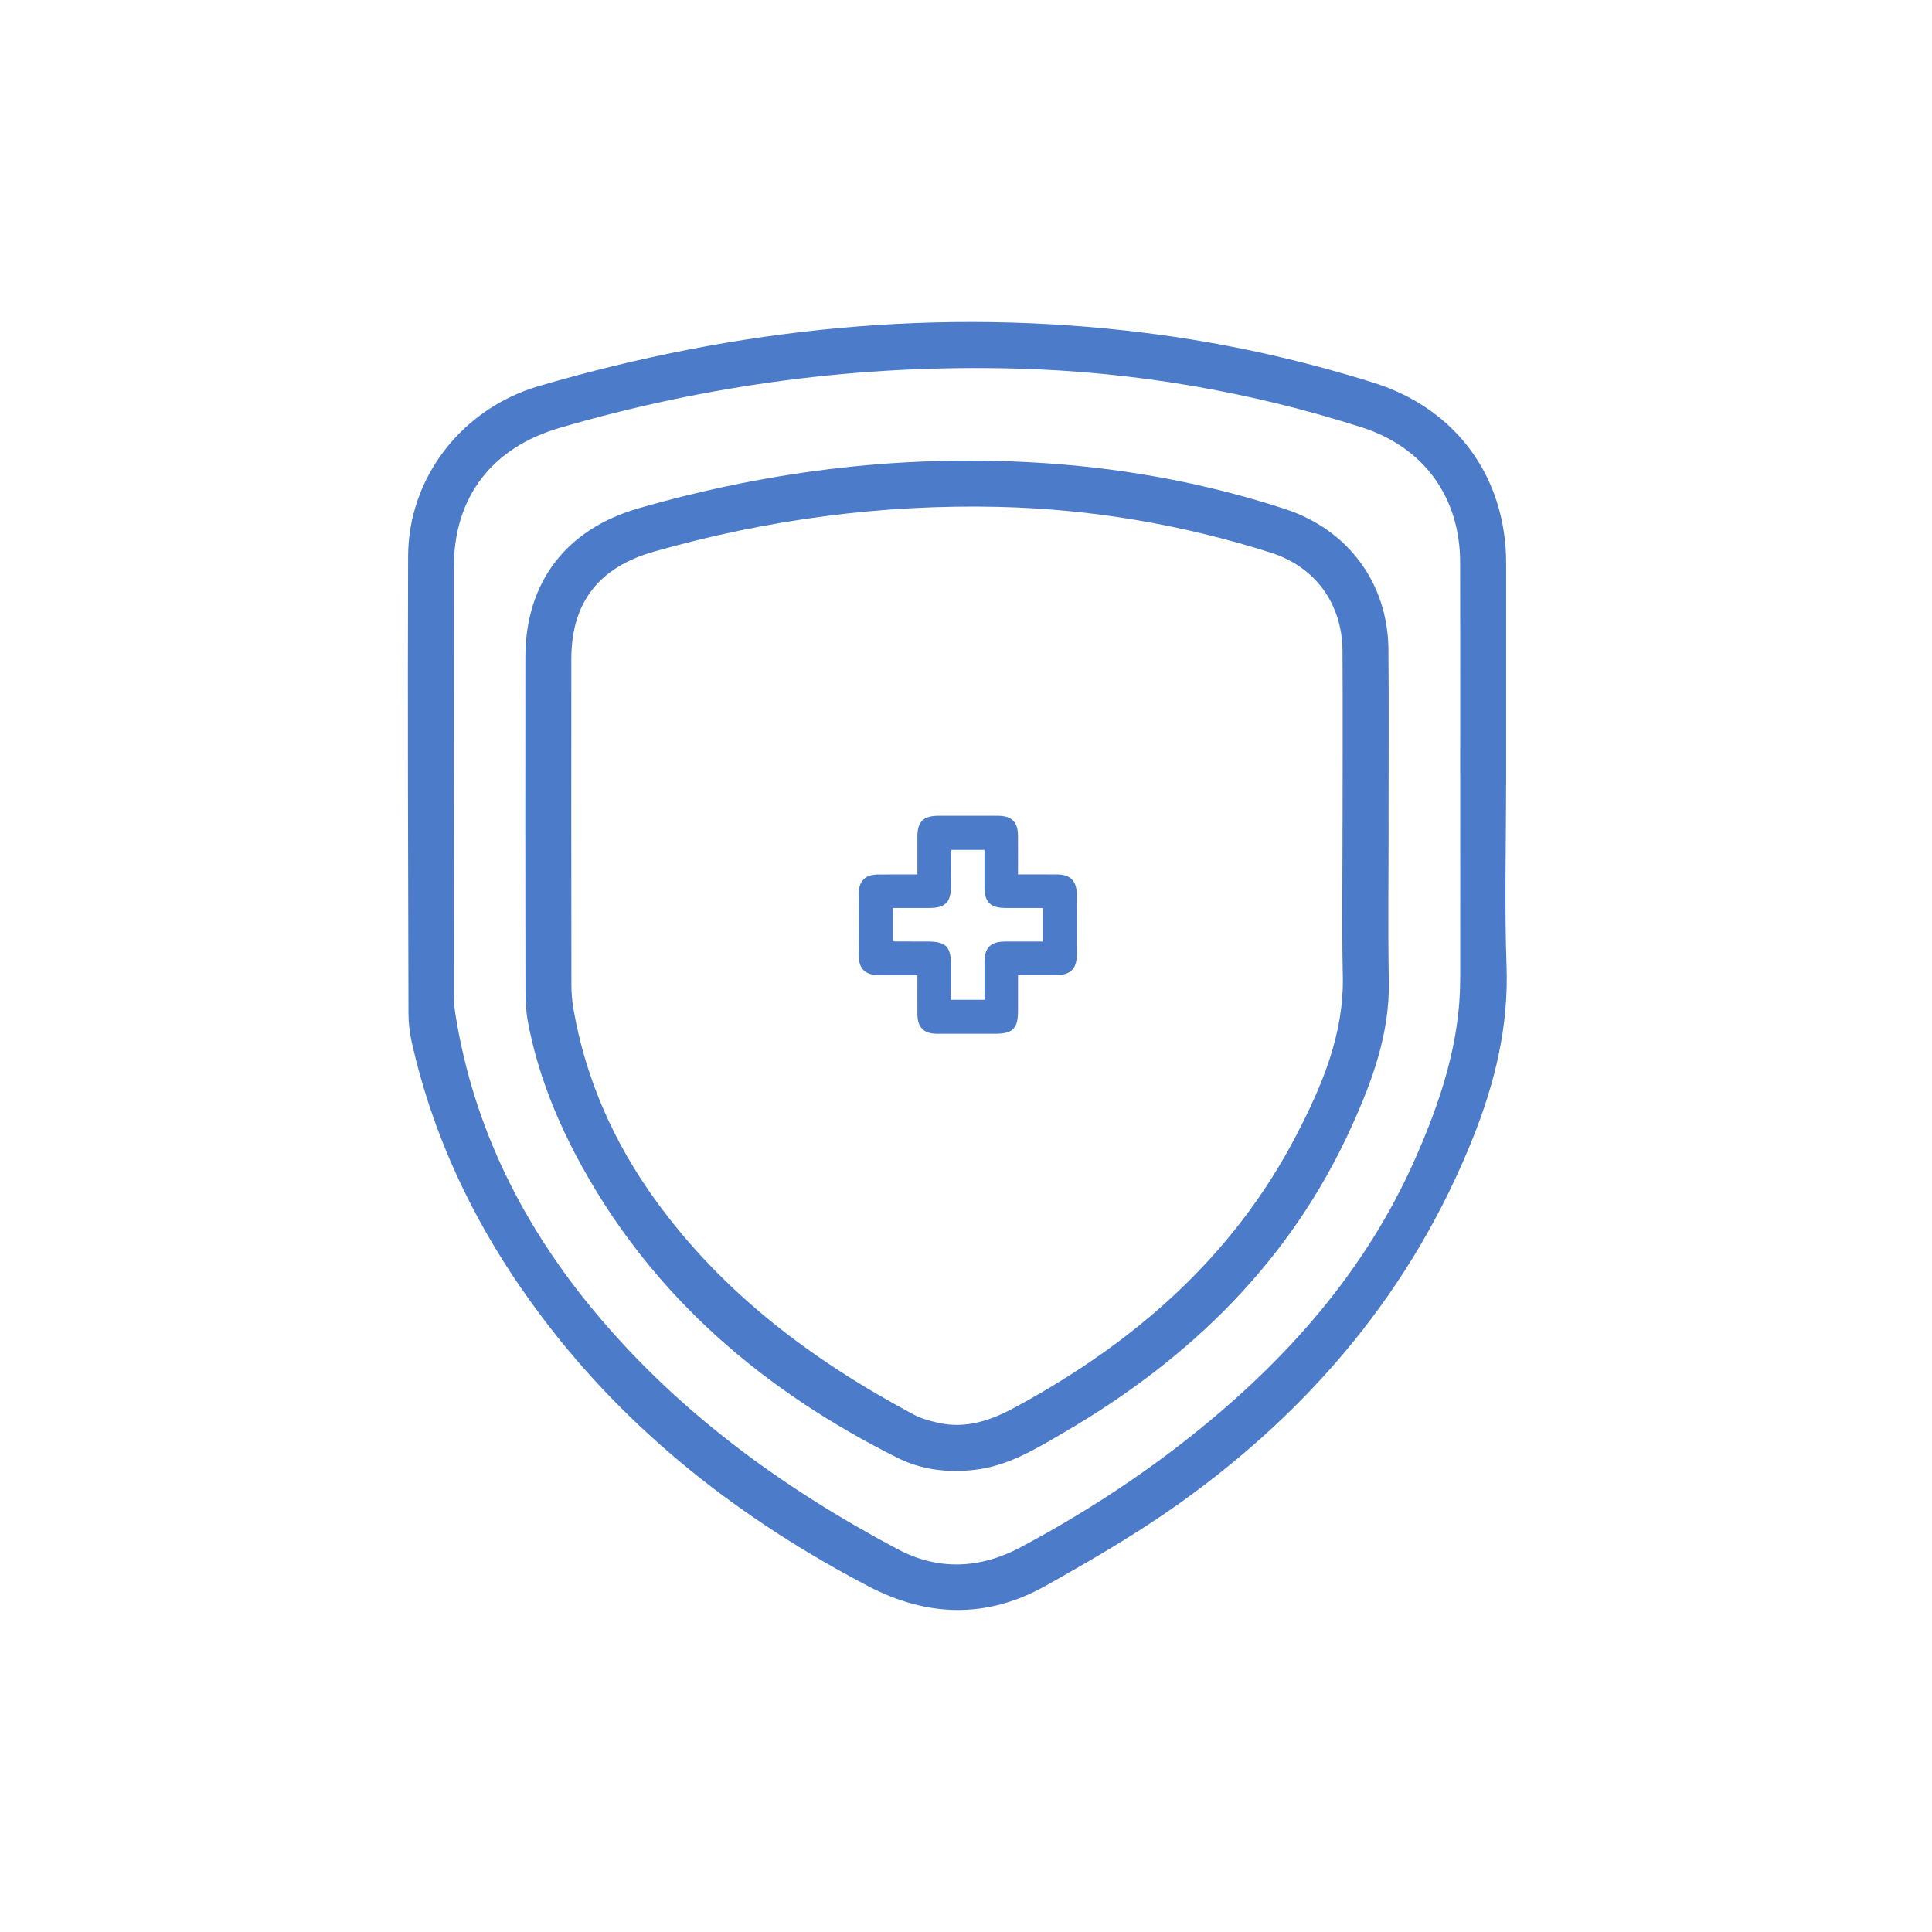<svg width="120" height="120" viewBox="0 0 120 120" fill="none" xmlns="http://www.w3.org/2000/svg">
<path d="M93.546 48.753C93.546 52.501 93.443 56.254 93.574 59.998C93.708 63.743 92.859 67.246 91.49 70.67C87.737 80.062 81.49 87.484 73.333 93.322C70.658 95.236 67.792 96.9 64.919 98.51C61.302 100.537 57.599 100.448 53.925 98.519C46.025 94.375 39.118 89.03 33.71 81.867C29.814 76.707 26.981 71.03 25.565 64.688C25.436 64.113 25.37 63.51 25.37 62.921C25.348 53.46 25.315 44.001 25.348 34.54C25.365 29.688 28.665 25.386 33.479 23.977C45.811 20.37 58.352 19.075 71.149 20.677C75.97 21.28 80.689 22.318 85.322 23.774C90.439 25.381 93.555 29.633 93.55 35.01C93.55 37.301 93.55 39.59 93.55 41.881C93.55 44.173 93.55 46.462 93.55 48.753H93.546ZM90.694 48.212C90.694 43.779 90.703 39.347 90.692 34.914C90.68 30.875 88.436 27.778 84.583 26.545C77.575 24.304 70.384 23.081 63.031 22.89C53.419 22.642 43.994 23.879 34.759 26.578C30.558 27.806 28.19 30.87 28.188 35.222C28.181 44.087 28.186 52.95 28.19 61.815C28.19 62.227 28.231 62.647 28.295 63.054C29.425 70.079 32.506 76.192 37.046 81.605C42.246 87.806 48.672 92.461 55.77 96.23C58.276 97.561 60.885 97.439 63.386 96.106C67.117 94.115 70.665 91.831 73.98 89.197C79.905 84.485 84.824 78.946 87.909 71.953C89.473 68.405 90.692 64.745 90.696 60.799C90.701 56.605 90.696 52.411 90.696 48.217L90.694 48.212Z" fill="#4C7BCA"/>
<path d="M86.249 51.116C86.249 54.387 86.201 57.661 86.263 60.932C86.323 64.184 85.241 67.129 83.936 70.002C80.162 78.321 73.946 84.378 66.154 88.932C64.387 89.964 62.644 91.052 60.529 91.295C58.855 91.485 57.241 91.295 55.751 90.551C47.47 86.409 40.67 80.644 36.142 72.442C34.585 69.618 33.386 66.648 32.789 63.464C32.67 62.828 32.639 62.165 32.637 61.514C32.627 54.611 32.623 47.711 32.632 40.808C32.639 36.168 35.164 32.866 39.654 31.574C47.99 29.173 56.483 28.174 65.143 28.784C70.143 29.137 75.043 30.057 79.814 31.614C83.724 32.89 86.199 36.214 86.237 40.319C86.273 43.92 86.245 47.518 86.245 51.118H86.247L86.249 51.116ZM83.39 51.142C83.39 47.573 83.407 44.003 83.386 40.434C83.369 37.504 81.698 35.205 78.936 34.328C73.436 32.578 67.794 31.617 62.026 31.483C54.754 31.314 47.623 32.272 40.62 34.261C37.224 35.227 35.489 37.394 35.486 40.92C35.481 47.673 35.481 54.423 35.491 61.175C35.491 61.679 35.534 62.186 35.62 62.682C36.378 67.034 38.13 70.966 40.706 74.535C44.907 80.355 50.496 84.518 56.755 87.864C57.217 88.112 57.749 88.255 58.266 88.371C59.995 88.765 61.535 88.231 63.042 87.415C70.451 83.405 76.59 78.073 80.524 70.498C82.129 67.408 83.483 64.216 83.405 60.599C83.335 57.446 83.39 54.294 83.388 51.14L83.39 51.142Z" fill="#4C7BCA"/>
<path d="M63.229 54.312C64.089 54.312 64.884 54.307 65.68 54.314C66.469 54.321 66.868 54.713 66.874 55.498C66.88 56.799 66.882 58.102 66.874 59.403C66.868 60.154 66.463 60.552 65.706 60.56C64.909 60.569 64.111 60.562 63.23 60.562C63.23 61.316 63.23 62.054 63.23 62.791C63.23 63.888 62.906 64.207 61.797 64.208C60.599 64.208 59.402 64.212 58.204 64.208C57.38 64.204 56.989 63.815 56.982 63C56.977 62.205 56.982 61.412 56.982 60.565C56.143 60.565 55.35 60.569 54.557 60.565C53.734 60.559 53.342 60.171 53.338 59.353C53.332 58.068 53.331 56.784 53.338 55.499C53.342 54.716 53.741 54.324 54.532 54.317C55.326 54.31 56.122 54.315 56.981 54.315C56.981 53.504 56.978 52.73 56.981 51.955C56.984 51.034 57.351 50.672 58.283 50.669C59.515 50.666 60.748 50.665 61.979 50.669C62.841 50.672 63.223 51.052 63.229 51.902C63.235 52.681 63.229 53.461 63.229 54.314V54.312ZM64.767 56.396C63.969 56.396 63.209 56.397 62.45 56.396C61.519 56.393 61.15 56.03 61.147 55.112C61.144 54.339 61.147 53.564 61.147 52.787H59.1C59.084 52.857 59.07 52.889 59.07 52.922C59.067 53.633 59.065 54.344 59.064 55.054C59.061 56.05 58.716 56.394 57.714 56.397C56.959 56.398 56.203 56.397 55.46 56.397V58.455C55.535 58.466 55.568 58.477 55.603 58.477C56.279 58.479 56.956 58.48 57.632 58.48C58.741 58.48 59.064 58.799 59.065 59.895C59.065 60.633 59.065 61.37 59.065 62.1H61.149C61.149 61.297 61.146 60.522 61.149 59.745C61.153 58.859 61.529 58.486 62.419 58.481C63.194 58.479 63.969 58.481 64.769 58.481V56.398L64.767 56.396Z" fill="#4C7BCA"/>
</svg>

